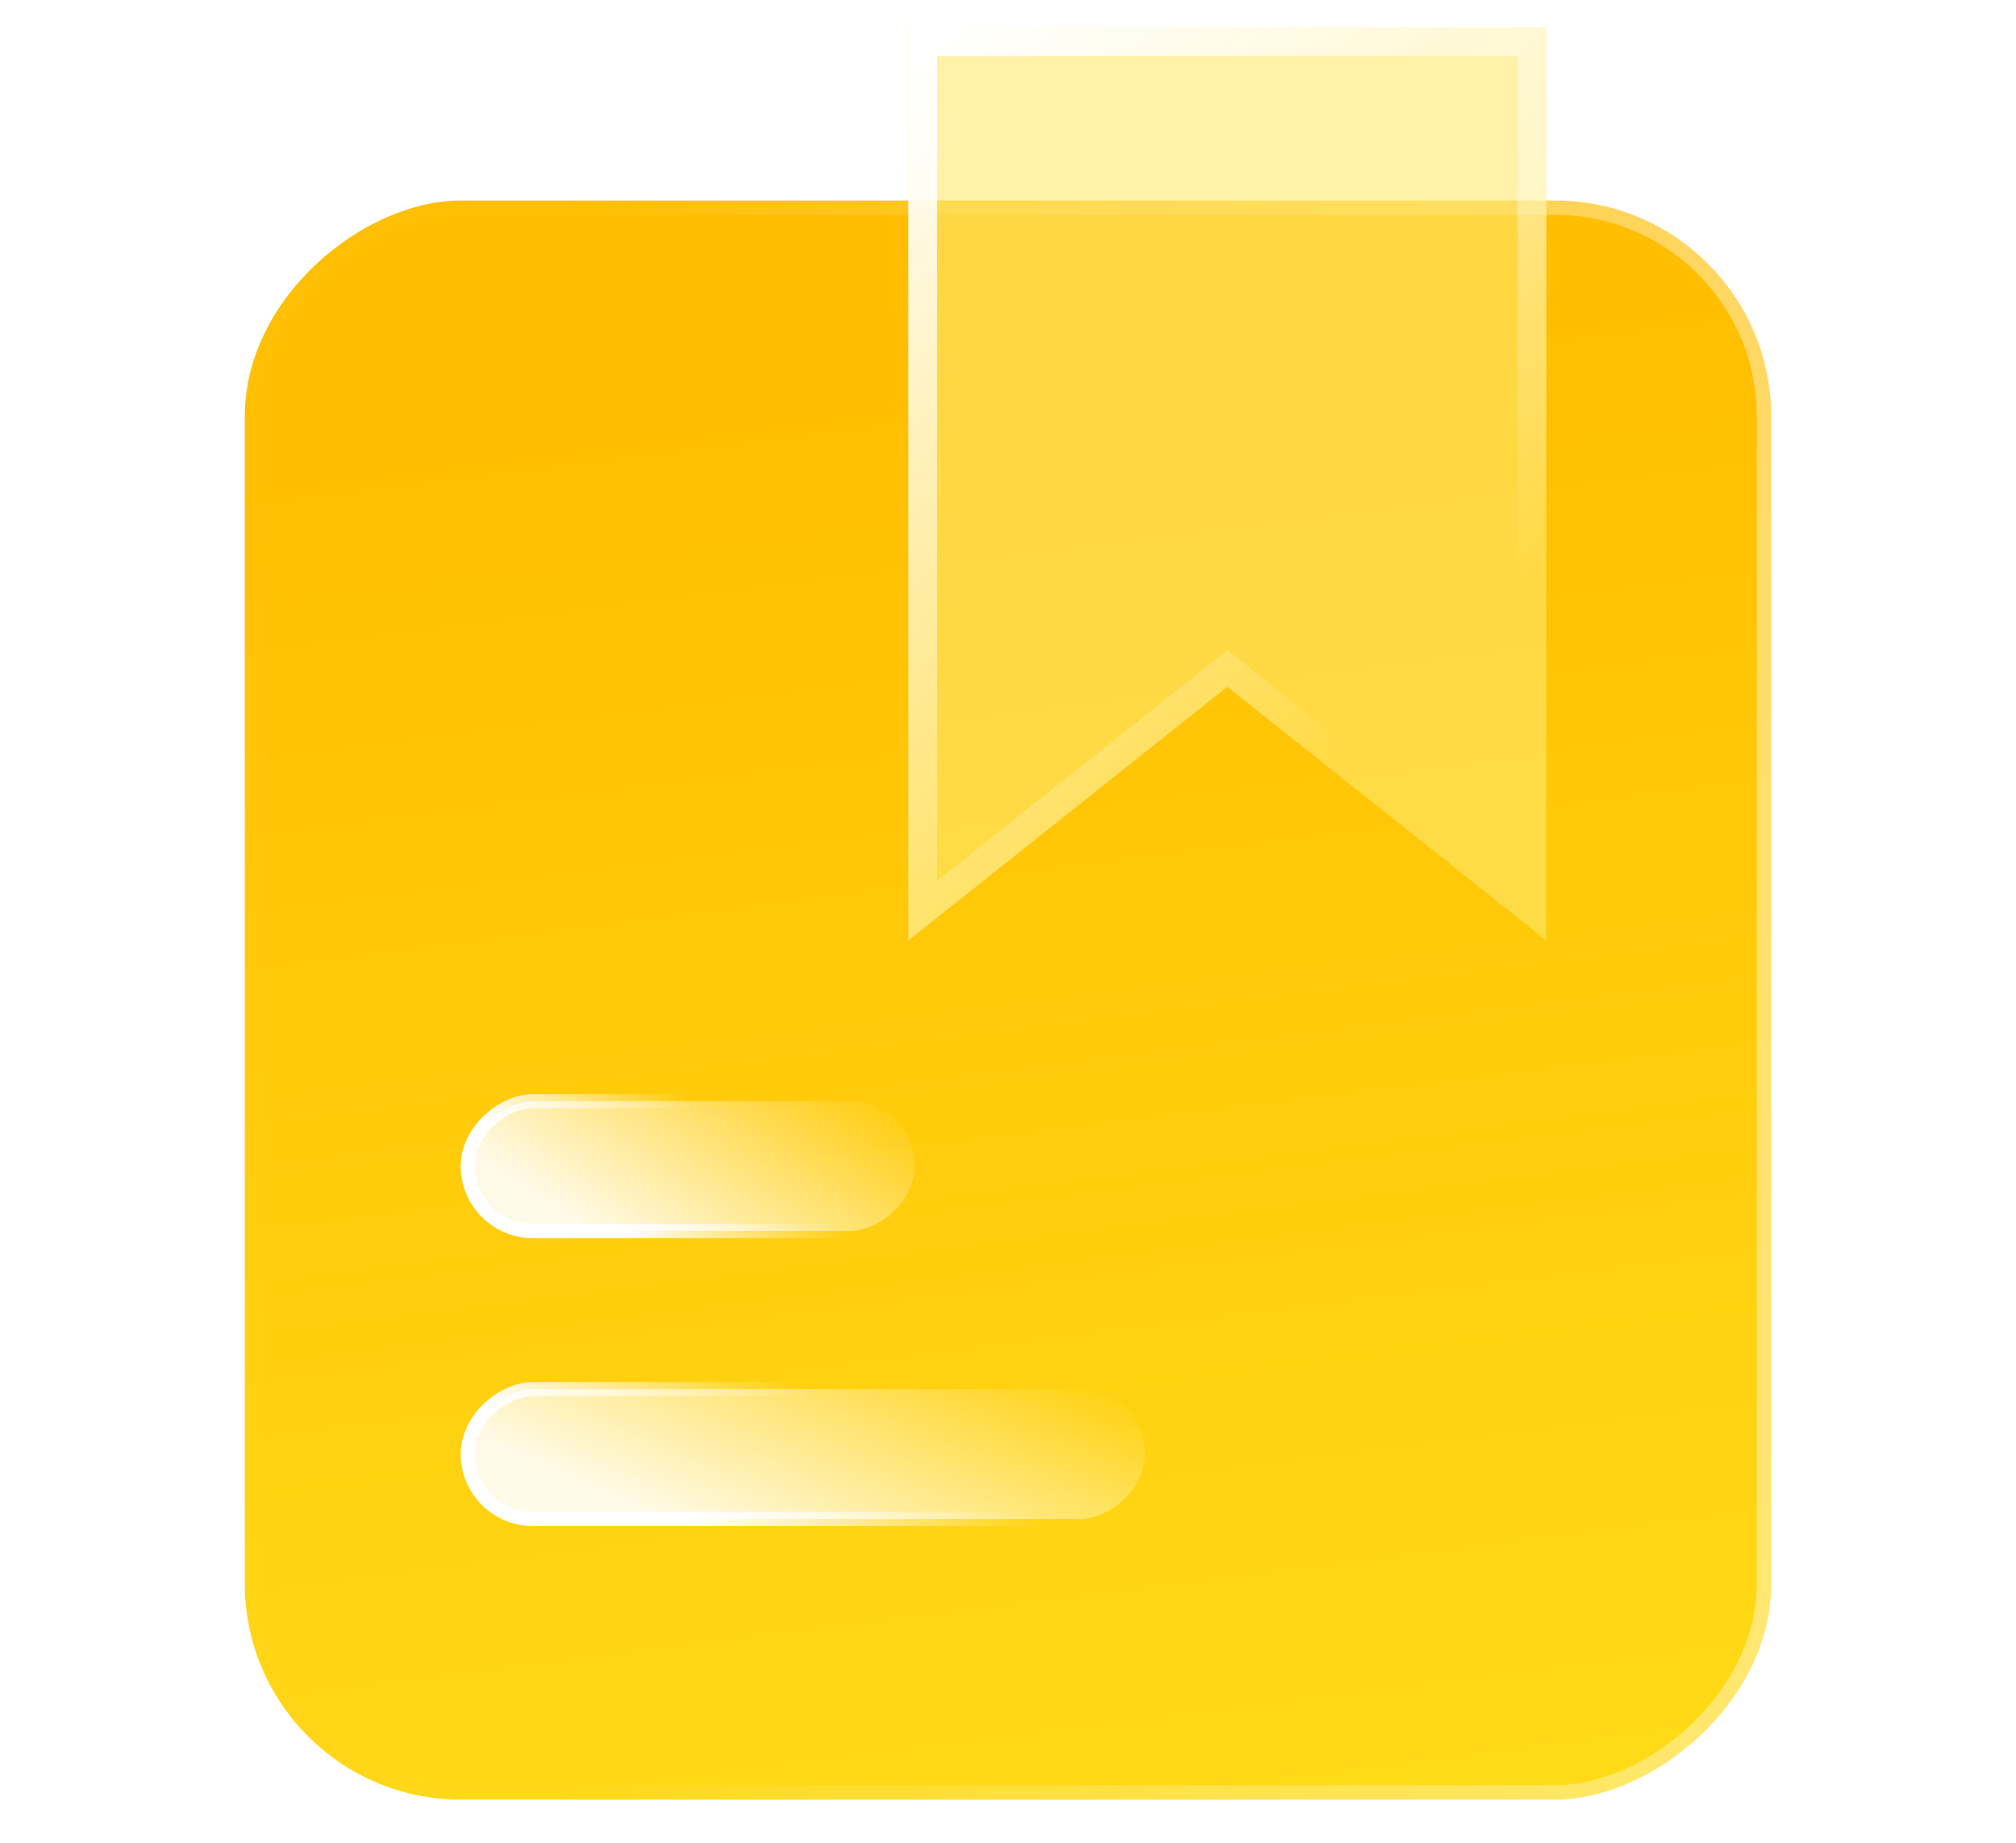 <?xml version="1.0" encoding="UTF-8"?> <svg xmlns="http://www.w3.org/2000/svg" width="70" height="64" viewBox="0 0 70 64" fill="none"> <rect x="61.5" y="6.964" width="55.537" height="53" rx="7.5" transform="rotate(90 61.5 6.964)" fill="url(#paint0_linear_175_1005)" stroke="url(#paint1_linear_175_1005)"></rect> <rect x="31.755" y="38.245" width="4.51" height="15.511" rx="2.255" transform="rotate(90 31.755 38.245)" fill="url(#paint2_linear_175_1005)" fill-opacity="0.9" stroke="url(#paint3_linear_175_1005)" stroke-width="0.49"></rect> <rect x="39.755" y="48.245" width="4.51" height="23.511" rx="2.255" transform="rotate(90 39.755 48.245)" fill="url(#paint4_linear_175_1005)" fill-opacity="0.9" stroke="url(#paint5_linear_175_1005)" stroke-width="0.49"></rect> <g filter="url(#filter0_b_175_1005)"> <path d="M31.538 0.948H53.692V32.663L42.615 23.853L31.538 32.663V0.948Z" fill="#FFE86D" fill-opacity="0.6"></path> <path d="M42.304 23.462L32.038 31.627V1.448H53.192V31.627L42.926 23.462L42.615 23.215L42.304 23.462Z" stroke="url(#paint6_linear_175_1005)"></path> </g> <defs> <filter id="filter0_b_175_1005" x="27.538" y="-3.052" width="30.154" height="39.716" filterUnits="userSpaceOnUse" color-interpolation-filters="sRGB"> <feFlood flood-opacity="0" result="BackgroundImageFix"></feFlood> <feGaussianBlur in="BackgroundImageFix" stdDeviation="2"></feGaussianBlur> <feComposite in2="SourceAlpha" operator="in" result="effect1_backgroundBlur_175_1005"></feComposite> <feBlend mode="normal" in="SourceGraphic" in2="effect1_backgroundBlur_175_1005" result="shape"></feBlend> </filter> <linearGradient id="paint0_linear_175_1005" x1="65.833" y1="19.572" x2="115.813" y2="13.309" gradientUnits="userSpaceOnUse"> <stop stop-color="#FFBE01"></stop> <stop offset="1" stop-color="#FFDA17"></stop> </linearGradient> <linearGradient id="paint1_linear_175_1005" x1="62" y1="6.464" x2="62" y2="49.431" gradientUnits="userSpaceOnUse"> <stop stop-color="white" stop-opacity="0.4"></stop> <stop offset="1" stop-color="white" stop-opacity="0.01"></stop> </linearGradient> <linearGradient id="paint2_linear_175_1005" x1="32" y1="55.778" x2="24.105" y2="50.554" gradientUnits="userSpaceOnUse"> <stop stop-color="white"></stop> <stop offset="1" stop-color="white" stop-opacity="0"></stop> </linearGradient> <linearGradient id="paint3_linear_175_1005" x1="31" y1="54.889" x2="27.049" y2="51.55" gradientUnits="userSpaceOnUse"> <stop stop-color="white"></stop> <stop offset="1" stop-color="white" stop-opacity="0"></stop> </linearGradient> <linearGradient id="paint4_linear_175_1005" x1="40" y1="74.667" x2="30.497" y2="70.475" gradientUnits="userSpaceOnUse"> <stop stop-color="white"></stop> <stop offset="1" stop-color="white" stop-opacity="0"></stop> </linearGradient> <linearGradient id="paint5_linear_175_1005" x1="39" y1="73.334" x2="33.859" y2="70.437" gradientUnits="userSpaceOnUse"> <stop stop-color="white"></stop> <stop offset="1" stop-color="white" stop-opacity="0"></stop> </linearGradient> <linearGradient id="paint6_linear_175_1005" x1="30.43" y1="3.213" x2="55.392" y2="29.843" gradientUnits="userSpaceOnUse"> <stop stop-color="white"></stop> <stop offset="0.766" stop-color="white" stop-opacity="0"></stop> </linearGradient> </defs> </svg> 